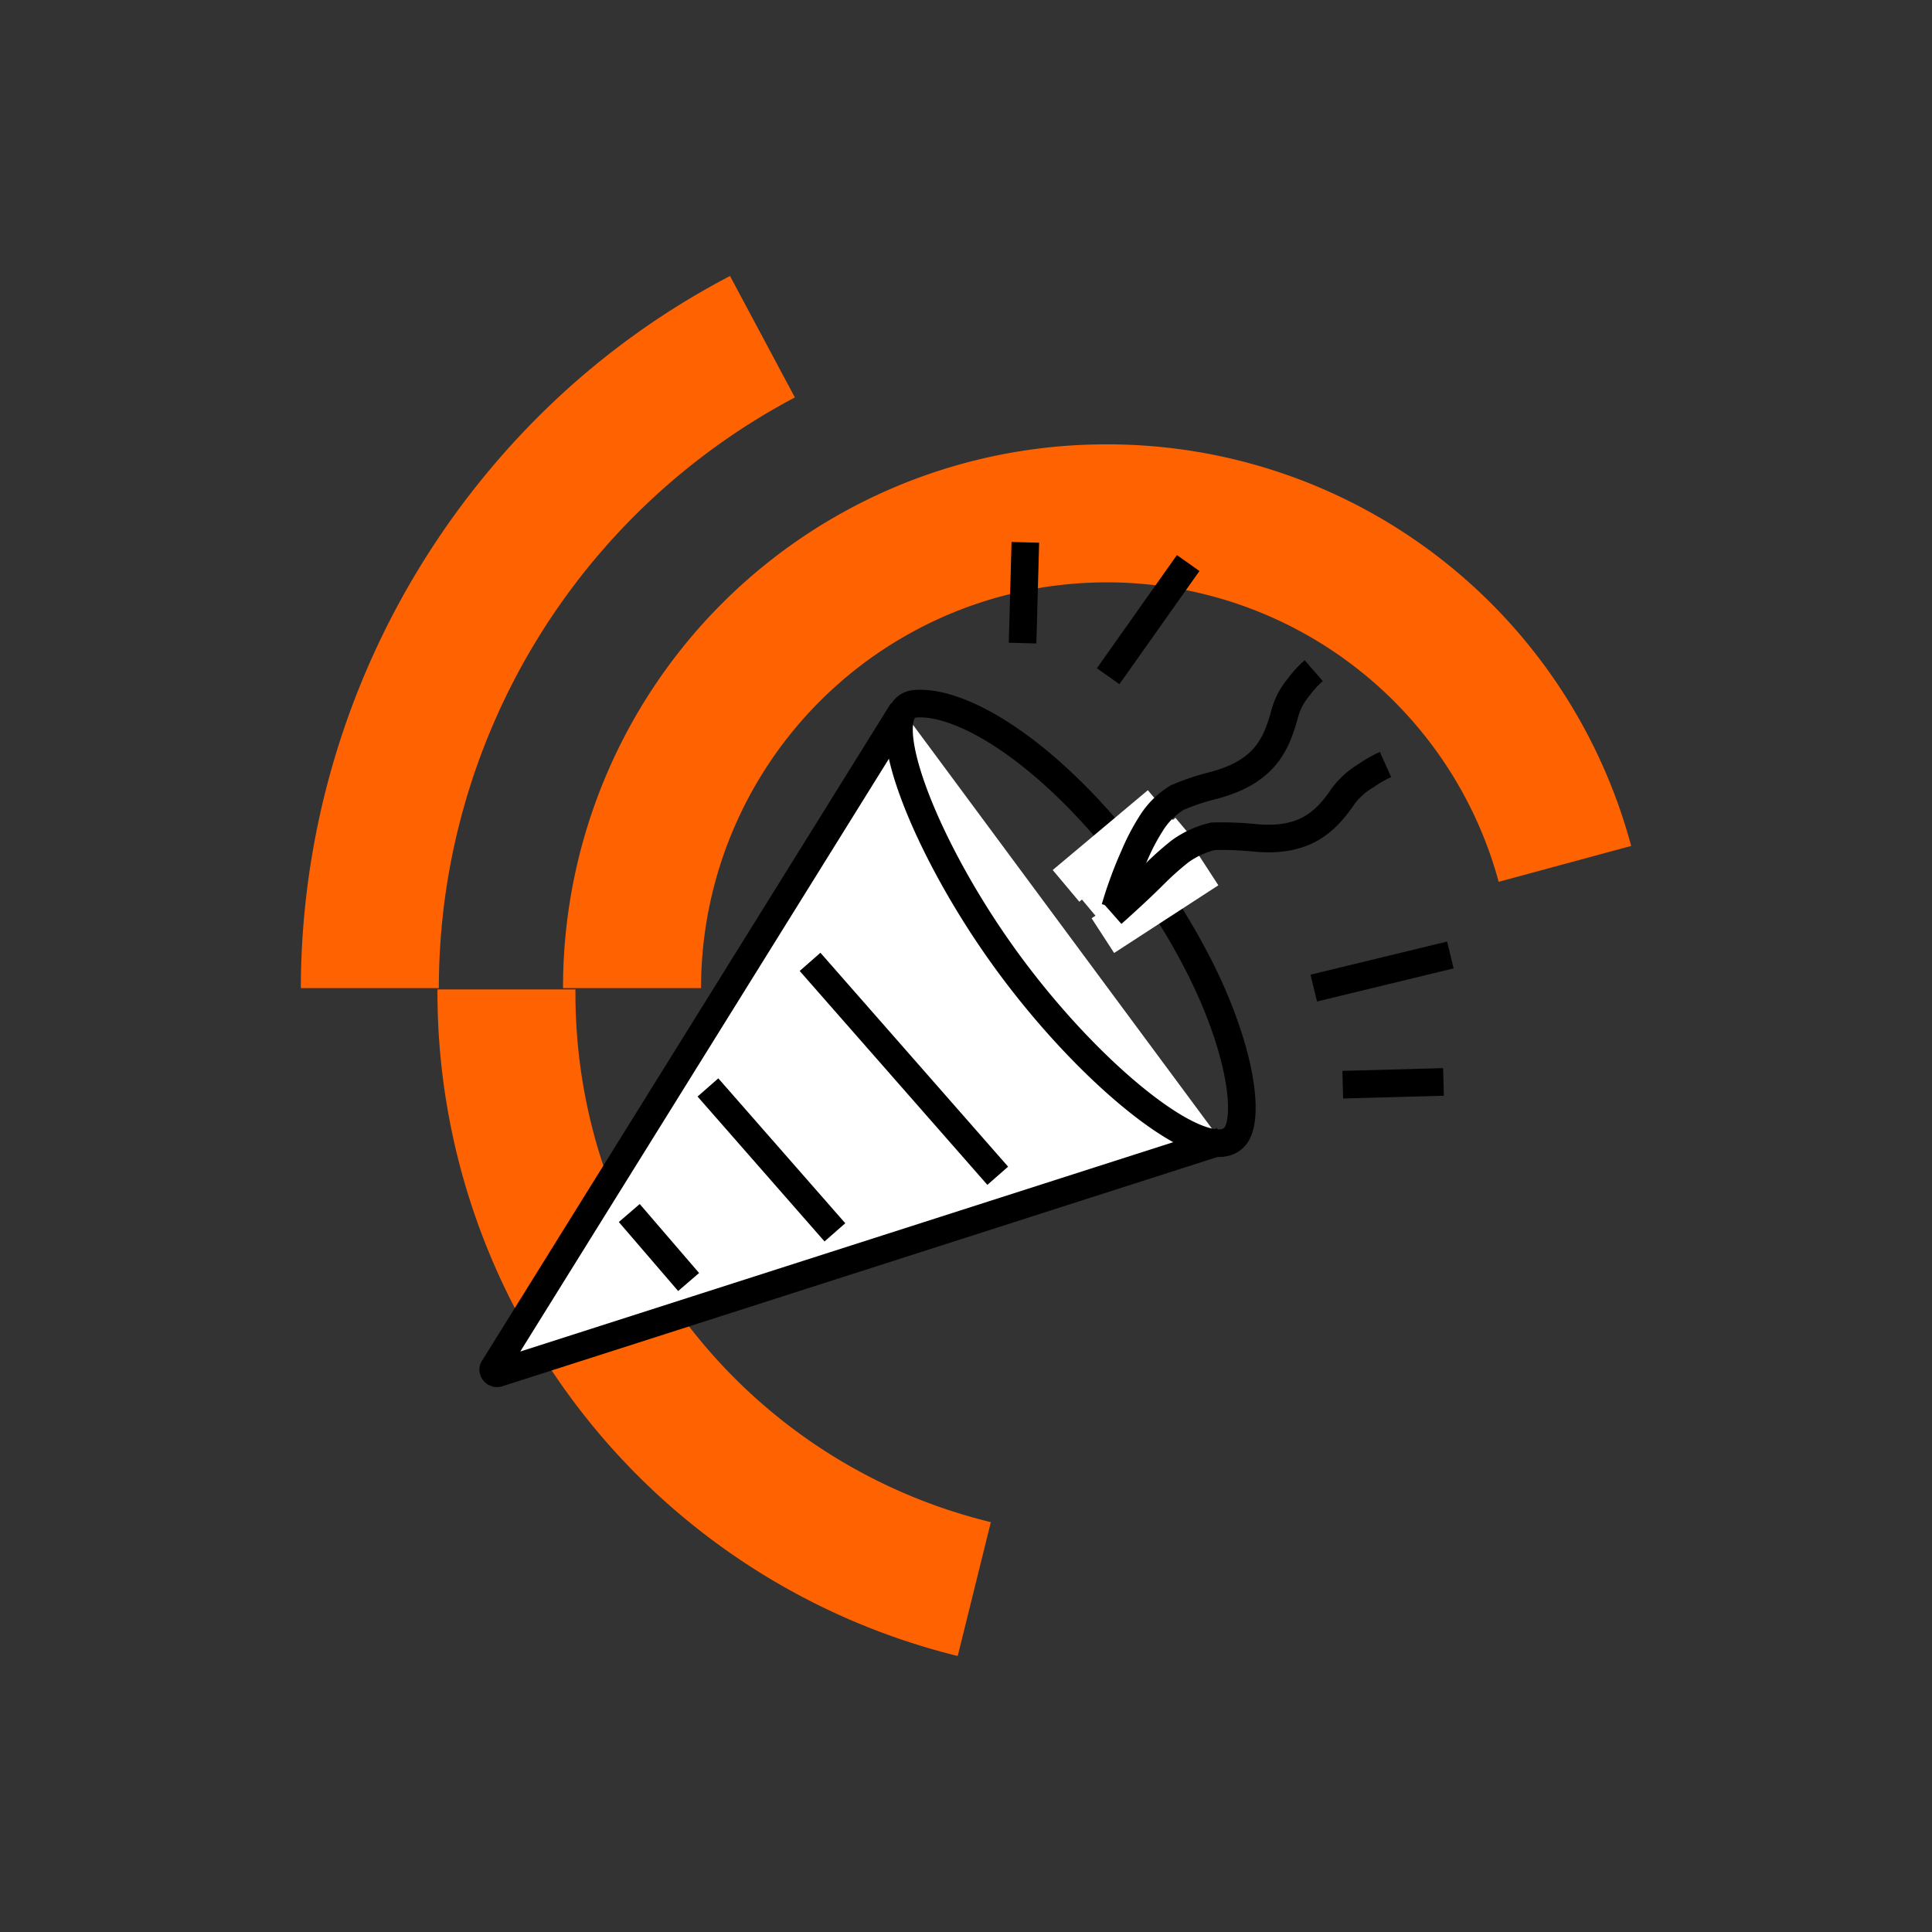 <svg xmlns="http://www.w3.org/2000/svg" xmlns:xlink="http://www.w3.org/1999/xlink" width="140" height="140" viewBox="0 0 140 140">
  <rect x="0" y="0" width="140" height="140" fill="#333333" stroke="none"/>
  <defs>
    <clipPath id="clip-path">
      <rect id="Rectangle_13365" data-name="Rectangle 13365" width="140" height="140"/>
    </clipPath>
  </defs>
  <g id="Felice" clip-path="url(#clip-path)">
    <g id="Group_89863" data-name="Group 89863">
      <g id="Group_89788" data-name="Group 89788">
        <g id="Felice-2" data-name="Felice" clip-path="url(#clip-path)">
          <g id="Raggruppa_21525">
            <g id="Rettangolo_7509" transform="translate(20 20)" opacity="0.2">
              <rect id="Rectangle_13363" data-name="Rectangle 13363" width="100" height="100" fill="none"/>
            </g>
          </g>
          <g id="Felice-2-2" data-name="Felice-2">
            <path id="Tracciato_89515" d="M69.4,120A49.546,49.546,0,0,1,31.7,71.7h10a39.406,39.406,0,0,0,30.1,38.6Z" fill="#ff6200"/>
            <rect id="Rettangolo_13174" width="140" height="140" fill="none"/>
            <path id="Tracciato_89513" d="M50.8,71.6h-10A39.349,39.349,0,0,1,80.2,32.2h0a39.285,39.285,0,0,1,38,29.1l-9.6,2.6A29.408,29.408,0,0,0,80.3,42.2h0A29.405,29.405,0,0,0,50.8,71.6Z" fill="#ff6200"/>
            <path id="Tracciato_89514" d="M57.6,28.8A48.42,48.42,0,0,0,31.8,71.6h-10A58.691,58.691,0,0,1,38.9,30.3h0A56.919,56.919,0,0,1,52.9,20Z" fill="#ff6200"/>
          </g>
        </g>
      </g>
      <path id="Path_89991" data-name="Path 89991" d="M65.4,51.5,35.8,99.1c-.2.2.1.5.3.4L88.5,82.7" fill="#fff" stroke="#000" stroke-miterlimit="10" stroke-width="2"/>
      <path id="Path_89992" data-name="Path 89992" d="M82.6,63.1a48.26,48.26,0,0,1,3.807,5.995c3.289,6.08,4.2,11.48,3.193,13.105-1.7,2.7-9.9-3.5-16.3-12.1S63.1,51.3,66.3,51C69.7,50.7,76.2,54.5,82.6,63.1Z" fill="none" stroke="#000" stroke-miterlimit="10" stroke-width="2"/>
      <line id="Line_18526" data-name="Line 18526" x2="13.6" y2="15.5" transform="translate(58.7 69.7)" fill="none" stroke="#000" stroke-miterlimit="10" stroke-width="2"/>
      <line id="Line_18527" data-name="Line 18527" x2="9.2" y2="10.5" transform="translate(51.3 78.8)" fill="none" stroke="#000" stroke-miterlimit="10" stroke-width="2"/>
      <line id="Line_18528" data-name="Line 18528" x2="4.3" y2="5" transform="translate(45.6 87.9)" fill="none" stroke="#000" stroke-miterlimit="10" stroke-width="2"/>
      <line id="Line_18529" data-name="Line 18529" y1="7.3" x2="0.2" transform="translate(74.1 39.3)" fill="none" stroke="#000" stroke-miterlimit="10" stroke-width="2"/>
      <line id="Line_18530" data-name="Line 18530" y1="8.2" x2="5.8" transform="translate(80.3 40.8)" fill="none" stroke="#000" stroke-miterlimit="10" stroke-width="2"/>
      <line id="Line_18531" data-name="Line 18531" y1="2.4" x2="9.9" transform="translate(95.2 69.2)" fill="none" stroke="#000" stroke-miterlimit="10" stroke-width="2"/>
      <line id="Line_18532" data-name="Line 18532" y1="0.2" x2="7.3" transform="translate(97.3 78.4)" fill="none" stroke="#000" stroke-miterlimit="10" stroke-width="2"/>
      <rect id="Rectangle_13404" data-name="Rectangle 13404" width="3" height="9" transform="translate(83.178 57.26) rotate(50)" fill="#fff"/>
      <rect id="Rectangle_13405" data-name="Rectangle 13405" width="3" height="9" transform="translate(85.178 59.26) rotate(50)" fill="#fff"/>
      <rect id="Rectangle_13406" data-name="Rectangle 13406" width="3" height="9" transform="matrix(0.545, 0.839, -0.839, 0.545, 86.651, 61.635)" fill="#fff"/>
      <path id="Path_89993" data-name="Path 89993" d="M80.8,65.8A29.551,29.551,0,0,1,82.2,62a15.442,15.442,0,0,1,1.2-2.3,5.718,5.718,0,0,1,1.9-1.9,16.84,16.84,0,0,1,2.7-.9c3.7-1,4.5-3,5.1-5.2a5.012,5.012,0,0,1,1-1.9,7.176,7.176,0,0,1,1.1-1.2" fill="none" stroke="#000" stroke-miterlimit="10" stroke-width="2"/>
      <path id="Path_89994" data-name="Path 89994" d="M80.6,66.2s1.7-1.5,3-2.8a21.654,21.654,0,0,1,1.9-1.7,6.691,6.691,0,0,1,2.4-1.1,23.582,23.582,0,0,1,2.9.1c3.8.4,5.3-1.2,6.6-3.1A5.706,5.706,0,0,1,99,56.2a8.422,8.422,0,0,1,1.4-.8" fill="none" stroke="#000" stroke-miterlimit="10" stroke-width="2"/>
    </g>
  </g>
</svg>

